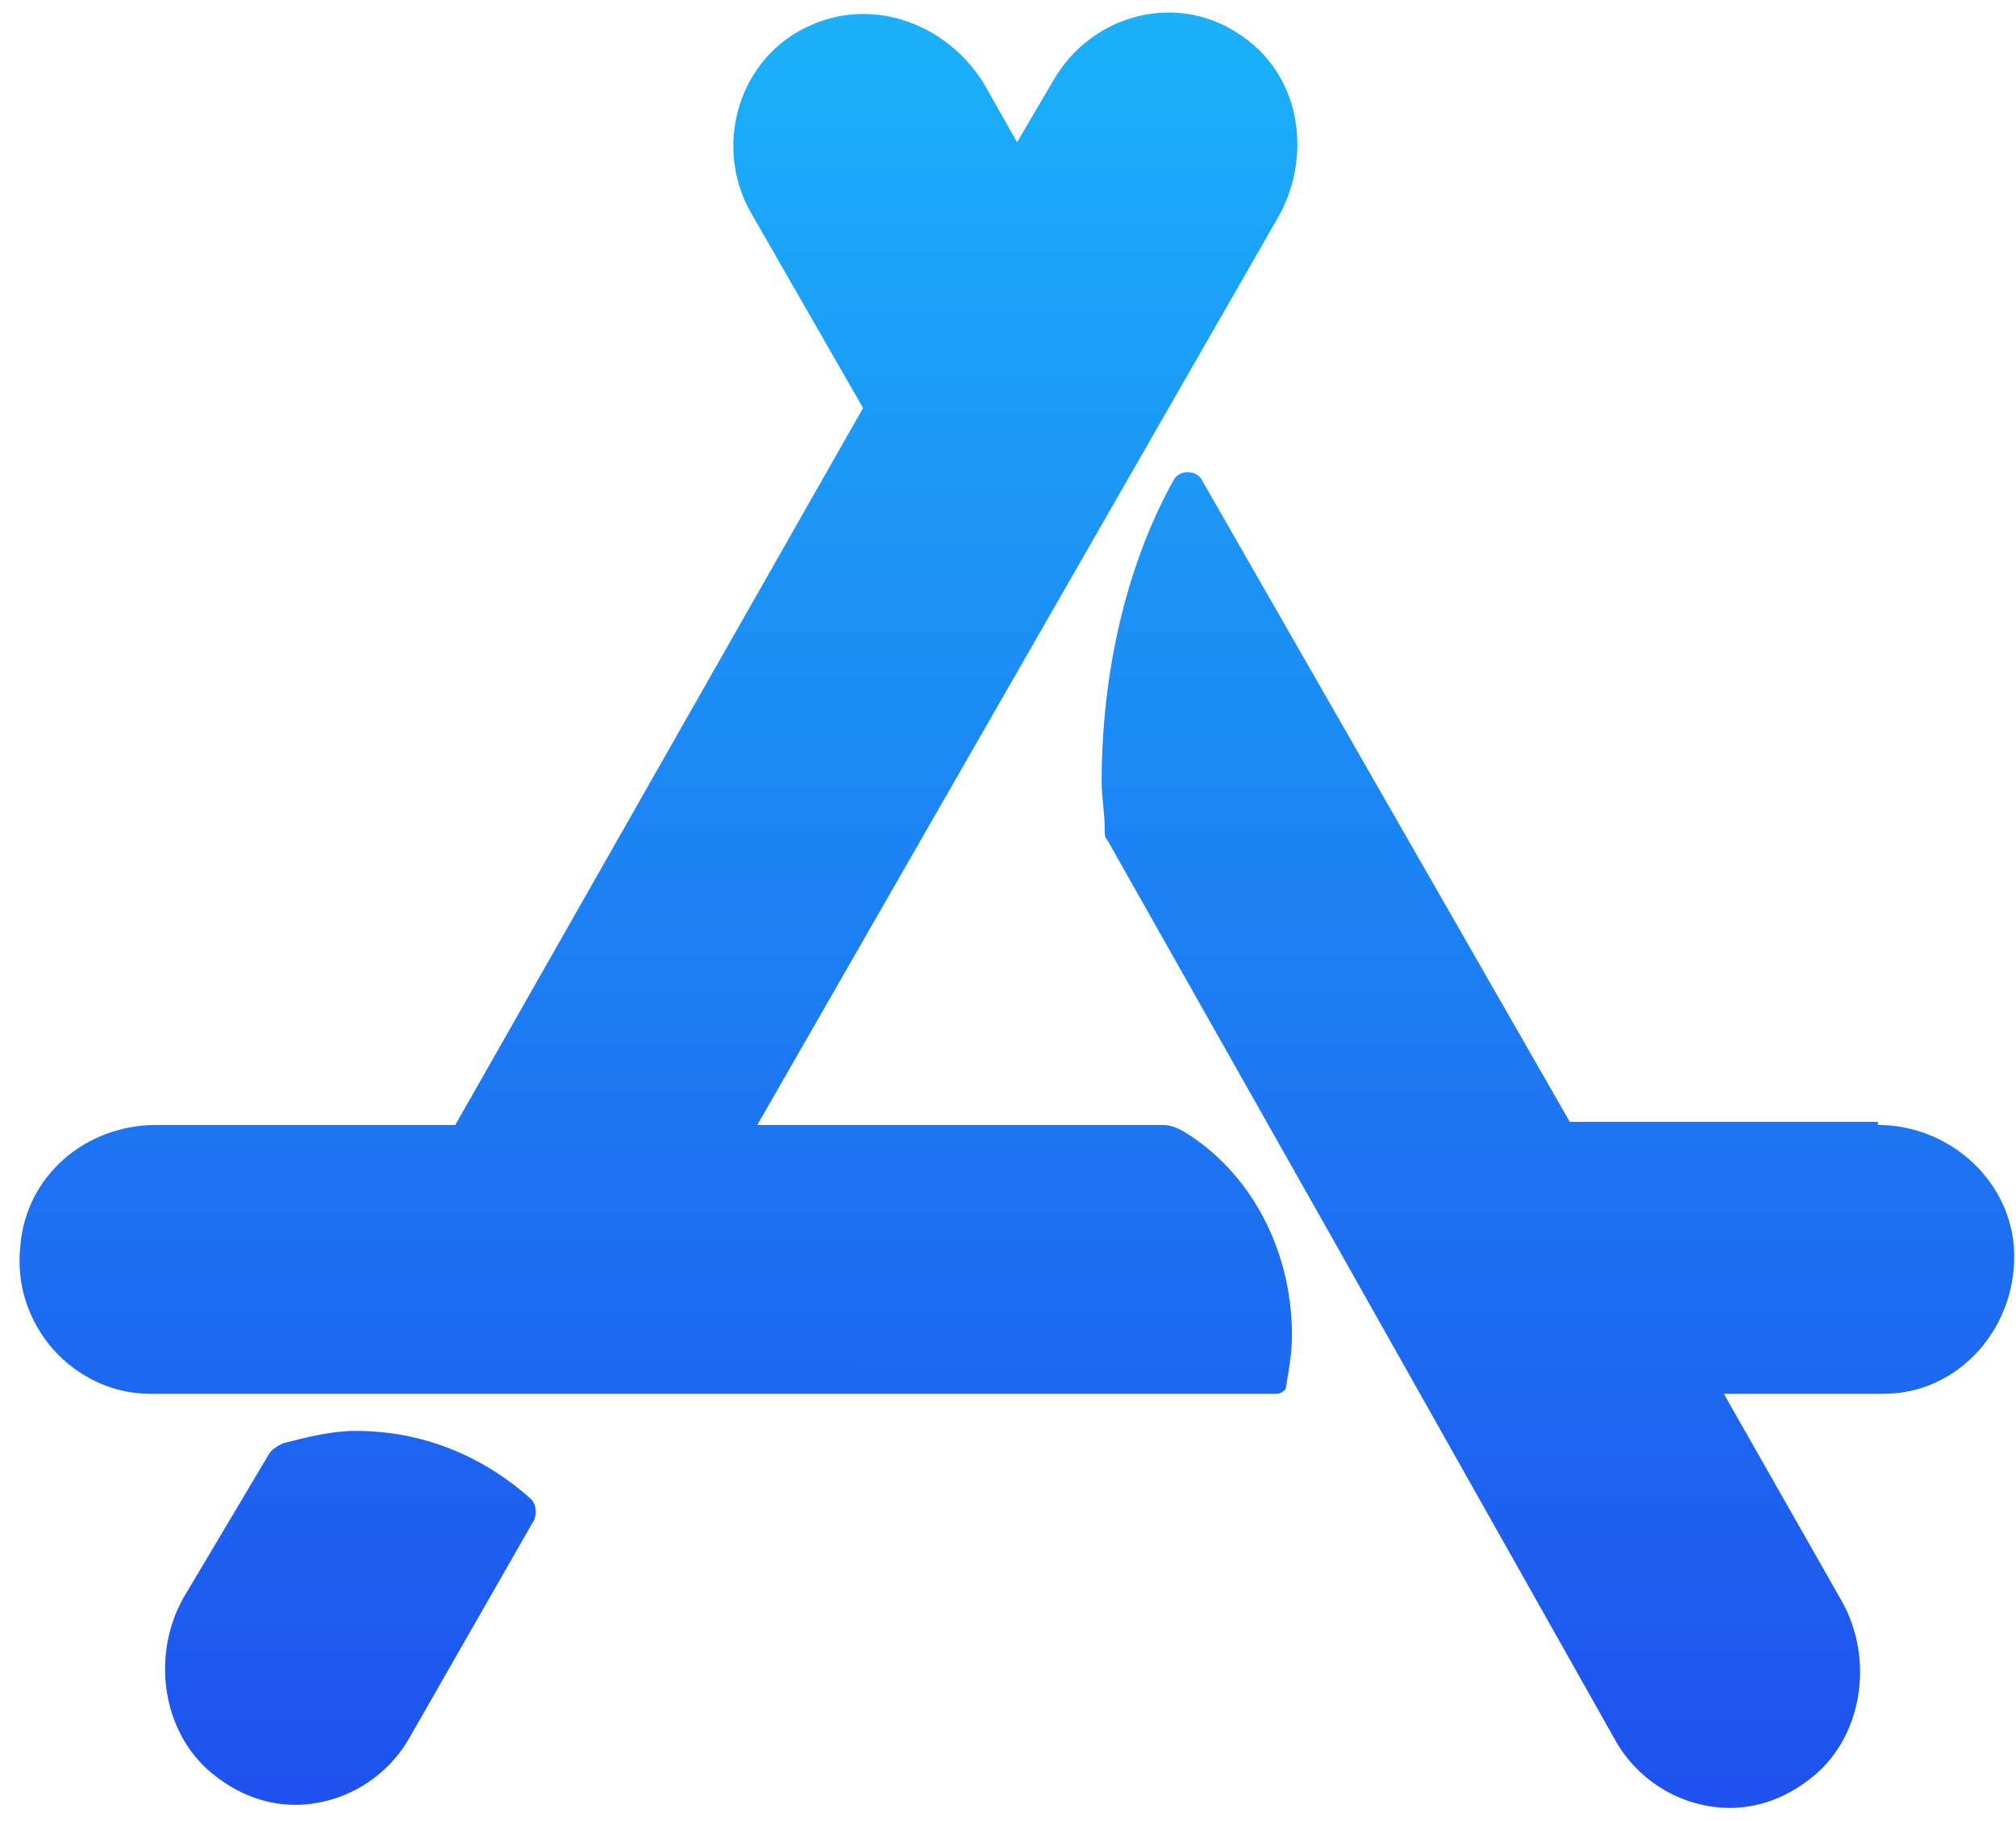 <?xml version="1.0" encoding="UTF-8"?> <svg xmlns="http://www.w3.org/2000/svg" width="93" height="84" viewBox="0 0 93 84" fill="none"><path d="M12.365 67.143C12.505 66.858 12.783 66.716 13.062 66.573C14.177 66.288 15.291 66.003 16.406 66.003C19.471 66.003 22.258 67.143 24.487 69.139C24.766 69.424 24.766 69.852 24.627 70.137L18.914 80.115C17.799 82.111 15.709 83.251 13.619 83.251C12.365 83.251 11.111 82.824 9.997 81.968C7.489 80.115 6.932 76.409 8.464 73.701L12.365 67.143ZM86.629 51.891C89.833 51.891 92.62 54.314 92.899 57.45C93.177 61.157 90.391 64.293 86.907 64.293H79.523L84.957 73.843C86.49 76.552 85.932 80.258 83.424 82.111C82.309 82.966 81.055 83.394 79.802 83.394C77.712 83.394 75.622 82.253 74.507 80.258L61.41 57.023L51.099 38.777C50.96 38.634 50.96 38.492 50.96 38.206C50.96 37.494 50.821 36.781 50.821 36.068C50.821 31.079 51.935 26.09 54.165 22.099C54.443 21.671 55.14 21.671 55.419 22.099L72.417 51.748H86.629V51.891ZM54.583 52.176C57.648 54.029 59.599 57.593 59.599 61.584C59.599 62.439 59.459 63.152 59.32 64.007C59.32 64.15 59.041 64.293 58.902 64.293H39.396H6.932C3.448 64.293 0.522 61.157 0.94 57.45C1.219 54.172 4.006 51.891 7.21 51.891H21.004L39.814 18.82L34.658 9.84C32.847 6.704 34.101 2.57 37.445 1.144C40.371 -0.139 43.715 1.144 45.387 3.853L46.919 6.561L48.592 3.71C50.403 0.574 54.443 -0.424 57.369 1.715C60.017 3.568 60.574 7.274 58.902 10.125L34.937 51.891H44.69H53.607C54.025 51.891 54.304 52.033 54.583 52.176Z" fill="url(#paint0_linear_121_13595)"></path><defs><linearGradient id="paint0_linear_121_13595" x1="46.909" y1="-45.431" x2="46.895" y2="83.392" gradientUnits="userSpaceOnUse"><stop stop-color="#19E6FF"></stop><stop offset="1" stop-color="#1E51EE"></stop></linearGradient></defs></svg> 